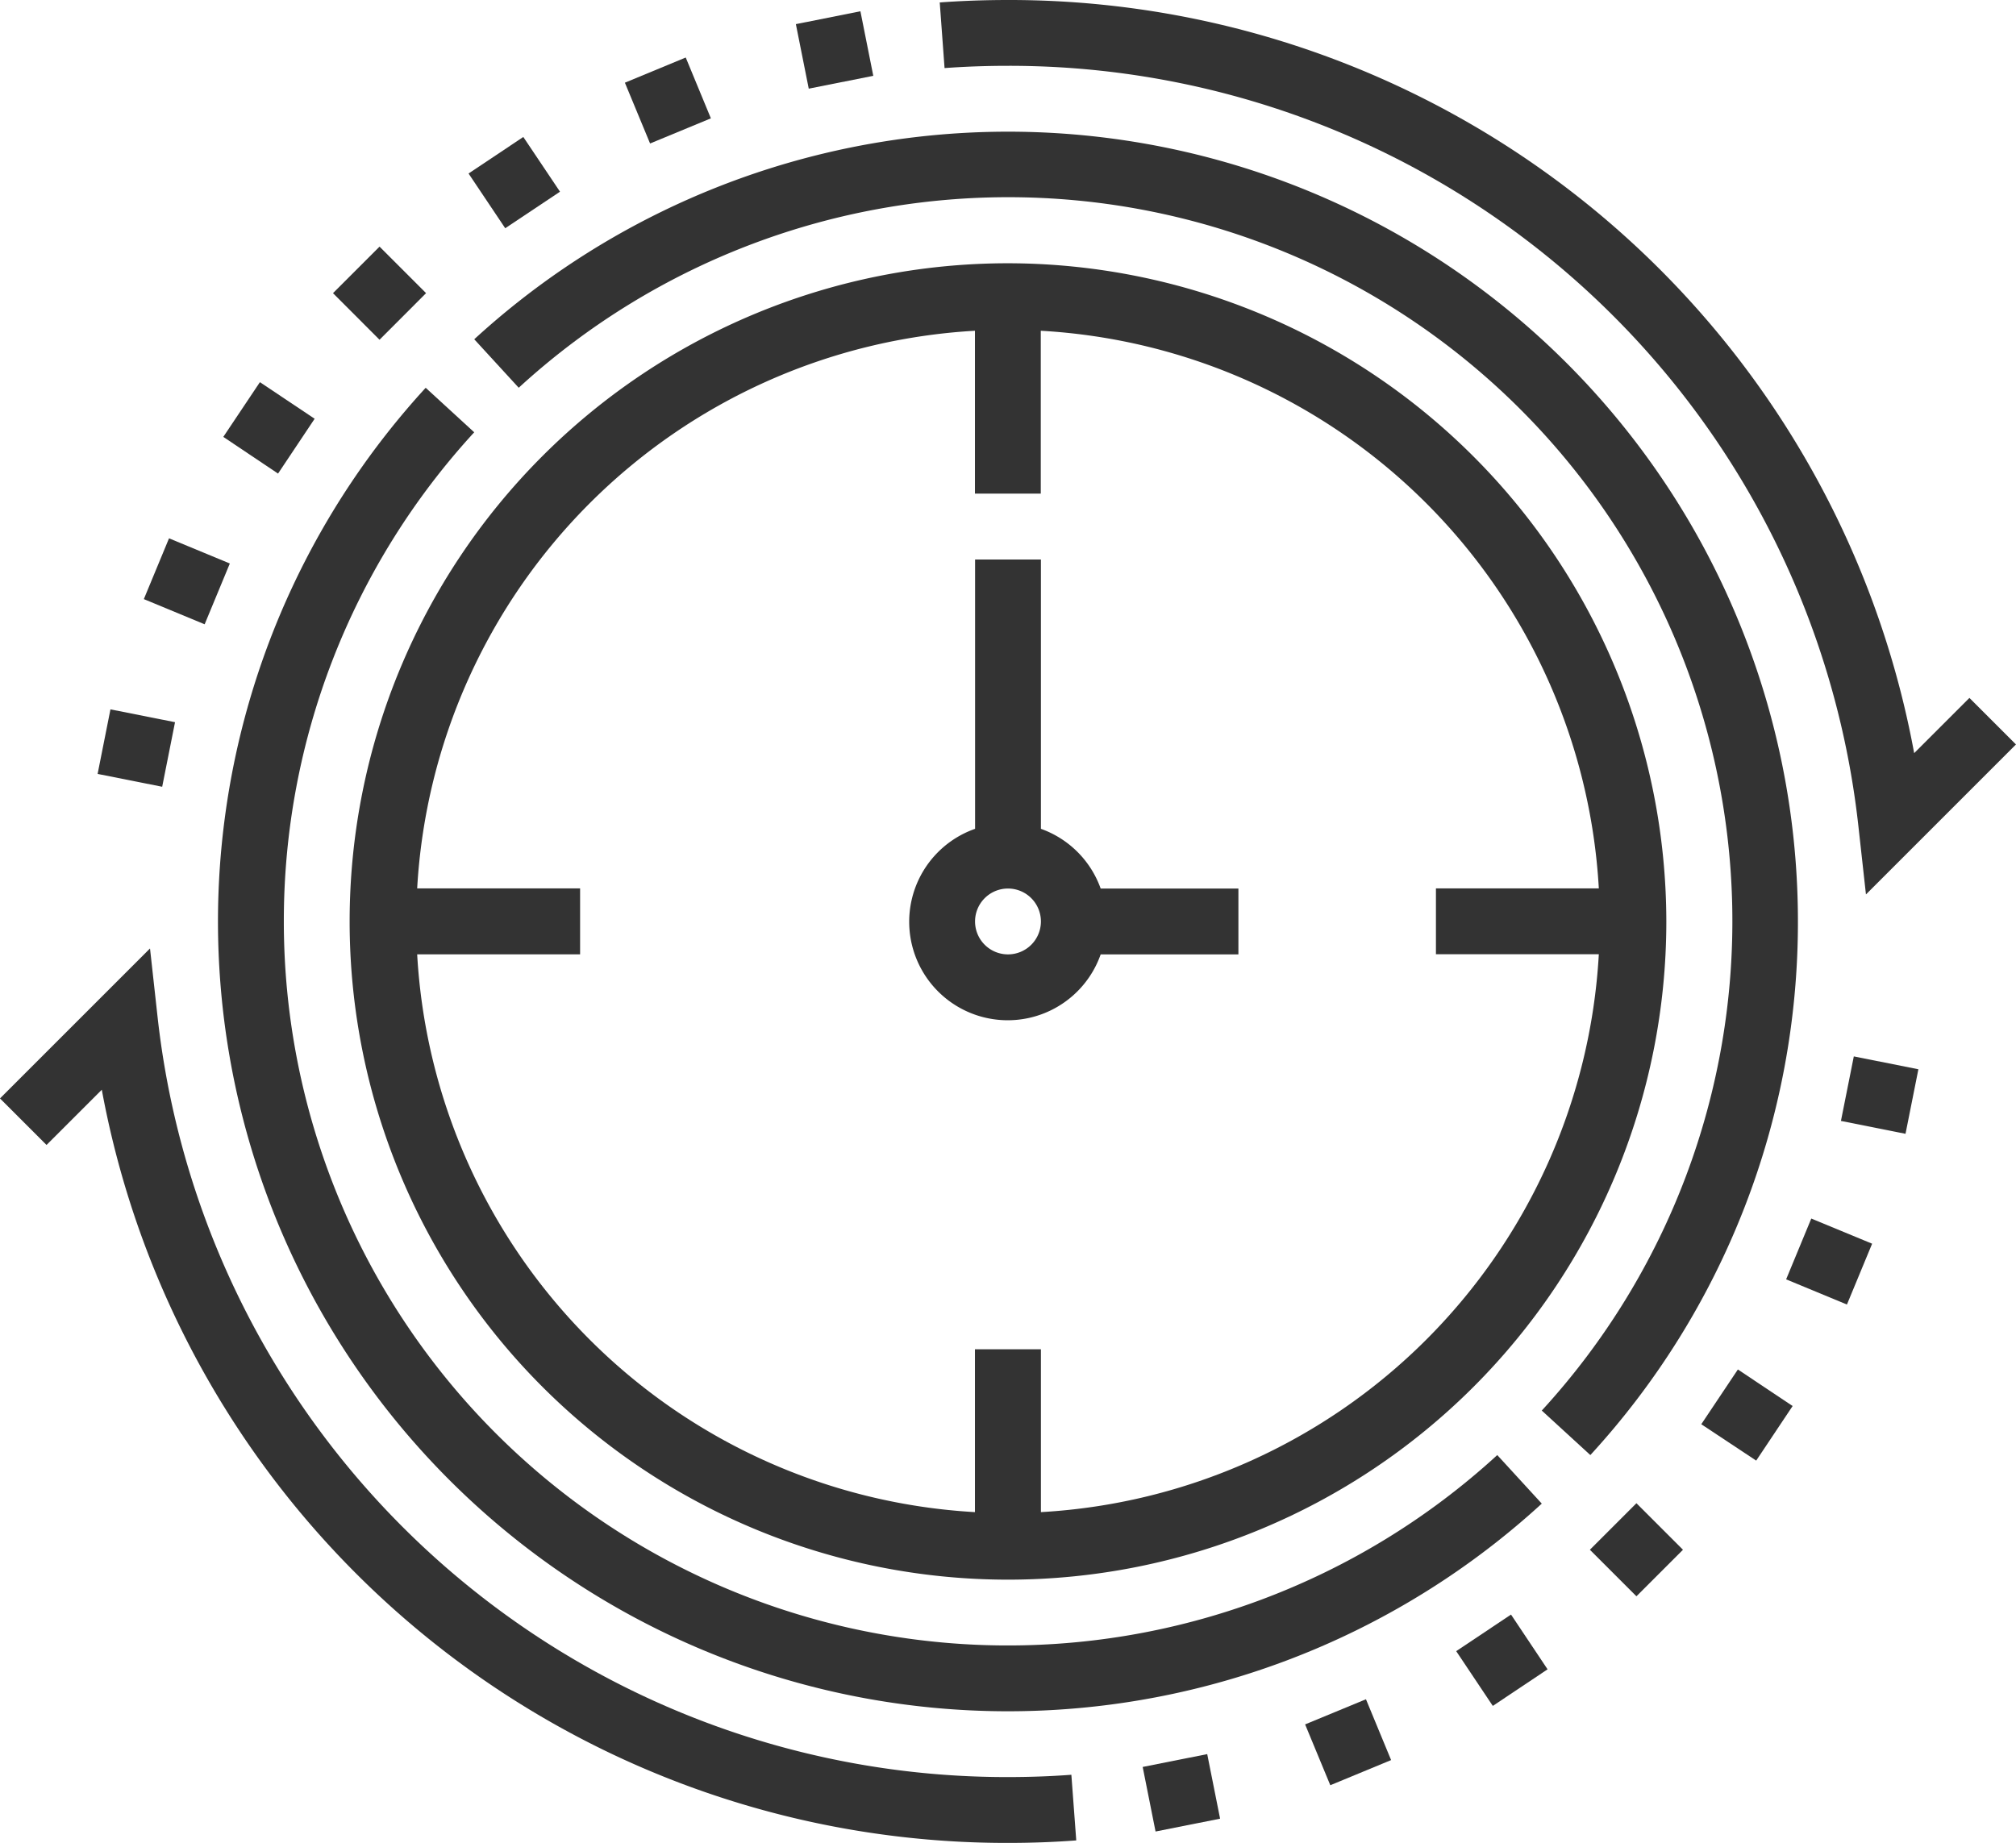 <svg xmlns="http://www.w3.org/2000/svg" width="57.787" height="52.839" viewBox="0 0 57.787 52.839"><g transform="translate(0 -0.477)"><path d="M230.347,2.364a24.486,24.486,0,0,1,24.377,21.805l.216,1.952,4.3-4.3-1.334-1.334-1.584,1.583A26.372,26.372,0,0,0,230.347.477c-.653,0-1.312.023-1.956.07l.138,1.882C229.128,2.385,229.739,2.364,230.347,2.364Zm0,0" transform="translate(-201.454)" fill="#333333"></path><path d="M28.893,254.8A24.487,24.487,0,0,1,4.516,233L4.3,231.043l-4.3,4.3,1.334,1.334,1.584-1.583a26.373,26.373,0,0,0,25.975,21.594c.655,0,1.314-.023,1.957-.072l-.14-1.882C30.114,254.779,29.5,254.8,28.893,254.8Zm0,0" transform="translate(0 -203.373)" fill="#333333"></path><path d="M103.847,64.477a18.871,18.871,0,1,0,18.871,18.871A18.893,18.893,0,0,0,103.847,64.477Zm.944,35.806V95.614H102.9v4.669A16.978,16.978,0,0,1,86.912,84.291h4.67V82.4h-4.67A16.979,16.979,0,0,1,102.9,66.412v4.67h1.887v-4.67A16.978,16.978,0,0,1,120.783,82.4h-4.669v1.887h4.669A16.978,16.978,0,0,1,104.791,100.283Zm0,0" transform="translate(-74.954 -56.452)" fill="#333333"></path><path d="M153.2,55.122A22.642,22.642,0,0,0,115.258,38.43l1.275,1.39a20.755,20.755,0,0,1,29.325,29.325l1.392,1.276A22.583,22.583,0,0,0,153.2,55.122Zm0,0" transform="translate(-101.664 -28.226)" fill="#333333"></path><path d="M54.864,110.047a20.7,20.7,0,0,1,5.457-14.025l-1.391-1.276a22.643,22.643,0,0,0,31.992,31.992l-1.276-1.392a20.754,20.754,0,0,1-34.782-15.3Zm0,0" transform="translate(-46.728 -83.151)" fill="#333333"></path><path d="M224.751,144.2v-7.722h-1.887V144.2a2.824,2.824,0,1,0,3.6,3.6h3.948v-1.887h-3.948A2.826,2.826,0,0,0,224.751,144.2Zm-.944,3.6a.944.944,0,1,1,.944-.944A.944.944,0,0,1,223.807,147.8Zm0,0" transform="translate(-194.914 -119.96)" fill="#333333"></path><path d="M193.422,3.591l1.85-.369.369,1.851-1.85.368Zm0,0" transform="translate(-170.609 -2.422)" fill="#333333"></path><path d="M151.867,15.183l1.744-.722.721,1.744-1.743.721Zm0,0" transform="translate(-133.955 -12.335)" fill="#333333"></path><path d="M113.879,34.829l1.569-1.048L116.5,35.35l-1.57,1.048Zm0,0" transform="translate(-100.448 -29.377)" fill="#333333"></path><path d="M80.926,61.764,82.26,60.43l1.334,1.334L82.26,63.1Zm0,0" transform="translate(-71.381 -52.882)" fill="#333333"></path><path d="M54.27,94.948l1.049-1.569,1.569,1.049L55.839,96Zm0,0" transform="translate(-47.869 -81.945)" fill="#333333"></path><path d="M34.961,133.1l.722-1.743,1.743.722-.722,1.743Zm0,0" transform="translate(-30.838 -115.446)" fill="#333333"></path><path d="M23.723,174.776l.368-1.851,1.851.368-.368,1.851Zm0,0" transform="translate(-20.925 -152.11)" fill="#333333"></path><path d="M277.711,427.255l1.85-.368.369,1.851-1.85.368Zm0,0" transform="translate(-244.957 -376.118)" fill="#333333"></path><path d="M317.191,414.3l1.744-.721.721,1.744-1.743.721Zm0,0" transform="translate(-279.781 -364.383)" fill="#333333"></path><path d="M353.906,394.021l1.571-1.049,1.048,1.57-1.57,1.049Zm0,0" transform="translate(-312.165 -346.204)" fill="#333333"></path><path d="M386.395,367.233l1.334-1.334,1.334,1.334-1.334,1.334Zm0,0" transform="translate(-340.822 -322.323)" fill="#333333"></path><path d="M413.5,334.957l1.049-1.57,1.569,1.048L415.074,336Zm0,0" transform="translate(-364.734 -293.646)" fill="#333333"></path><path d="M434.086,298.435l.721-1.743,1.744.721-.722,1.744Zm0,0" transform="translate(-382.888 -261.278)" fill="#333333"></path><path d="M447.41,259.1l.369-1.85,1.851.369-.369,1.85Zm0,0" transform="translate(-394.641 -226.485)" fill="#333333"></path></g></svg>